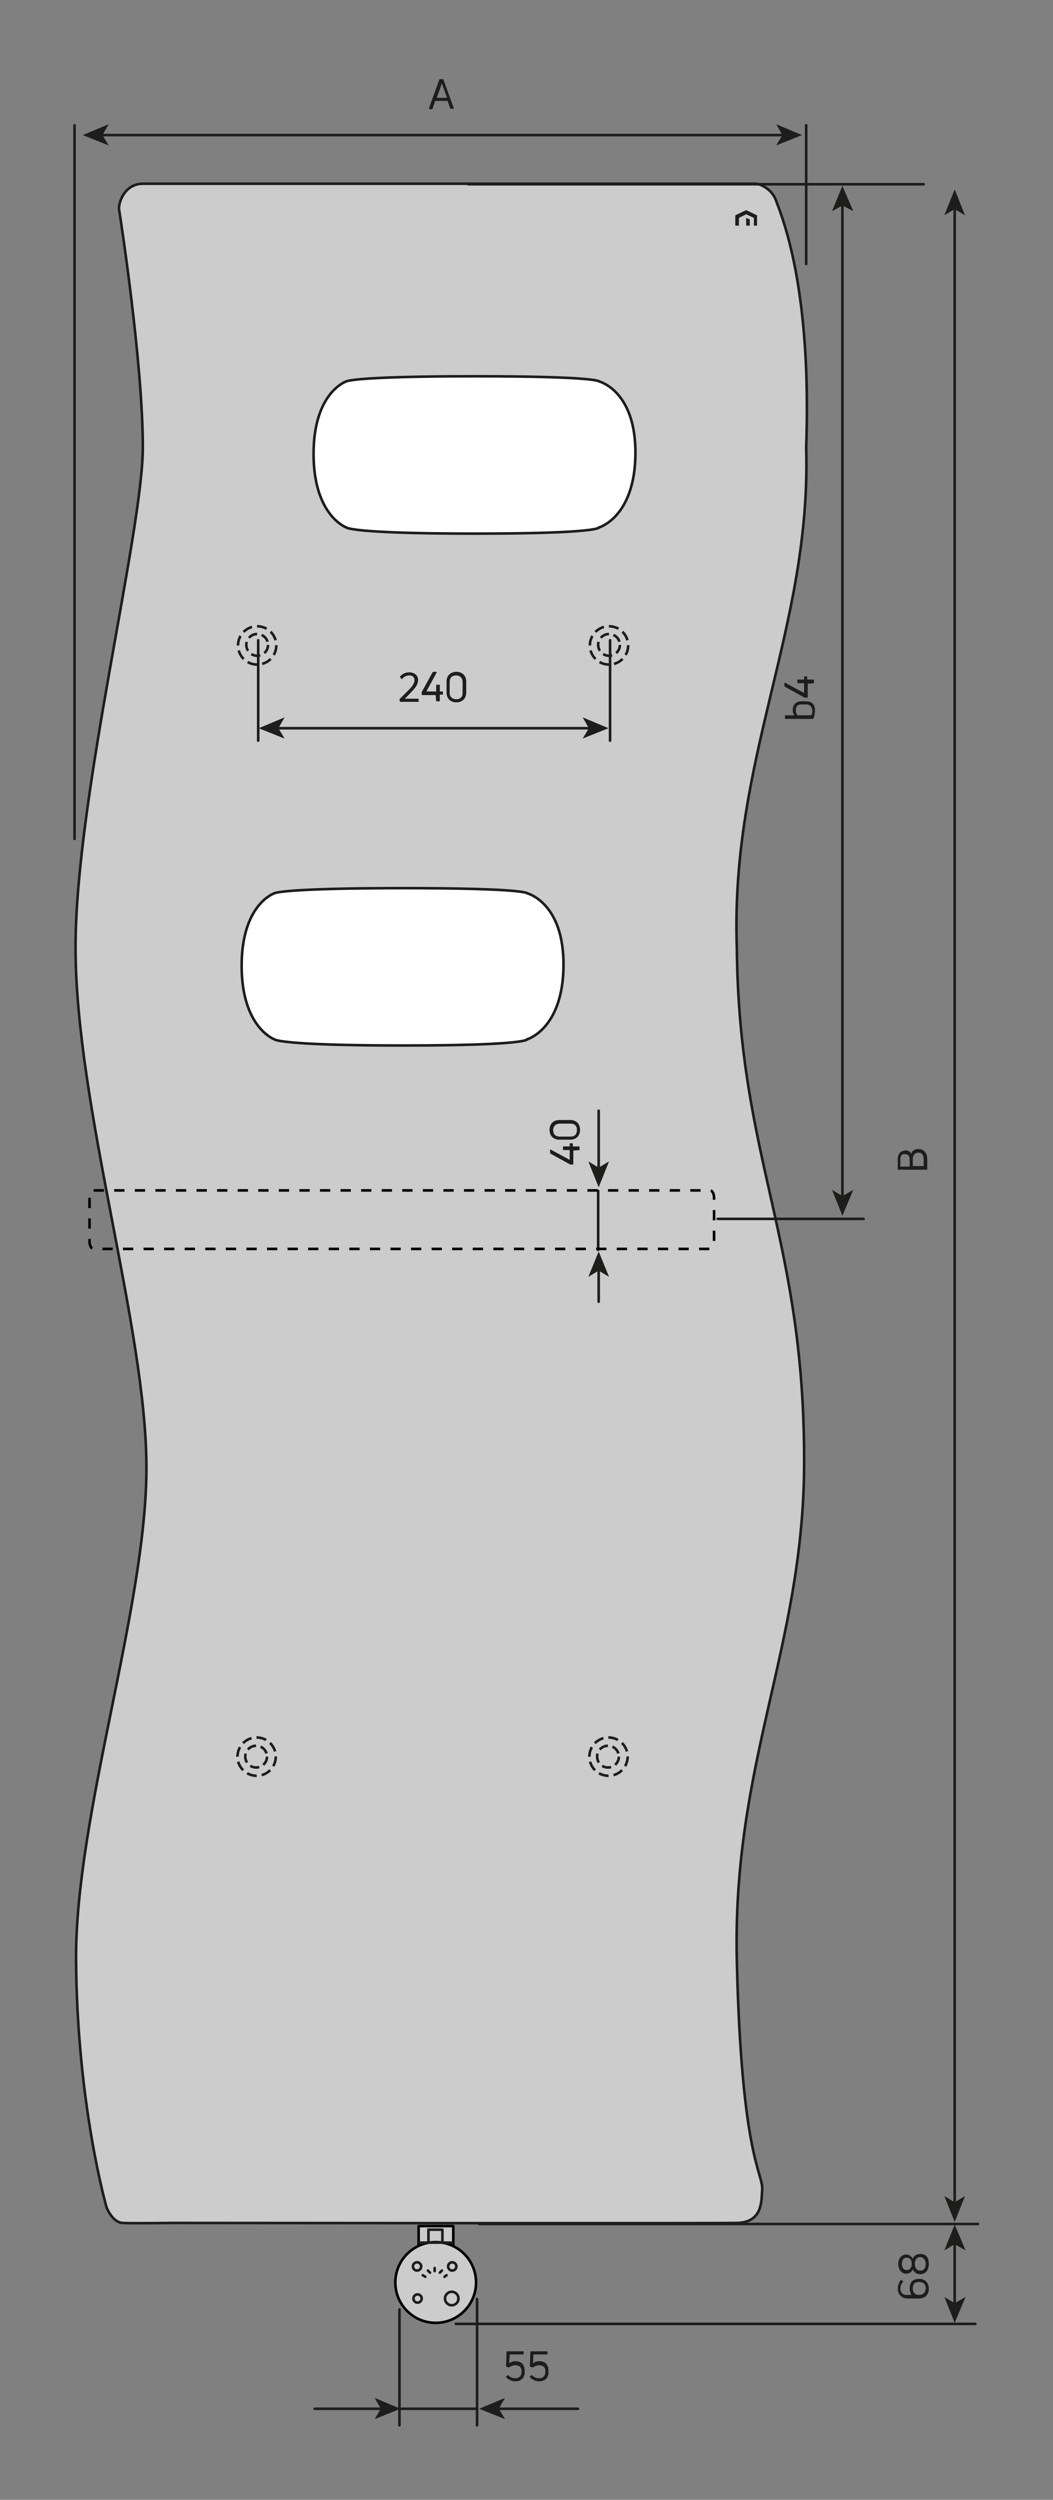 <?xml version="1.0" encoding="utf-8"?>
<!-- Generator: Adobe Illustrator 25.2.0, SVG Export Plug-In . SVG Version: 6.00 Build 0)  -->
<svg version="1.1" id="Ebene_1" xmlns="http://www.w3.org/2000/svg" xmlns:xlink="http://www.w3.org/1999/xlink" x="0px" y="0px"
	 viewBox="0 0 203.5 483" style="enable-background:new 0 0 203.5 483;" xml:space="preserve">
<rect x="0" y="0" width="203.5" height="483" fill="#808080" stroke="none"/>
<style type="text/css">
	.st0{fill:#CCCCCC;stroke:#000000;stroke-width:0.5;stroke-linejoin:round;stroke-miterlimit:10;}
	.st1{fill:none;stroke:#1D1D1B;stroke-width:0.5;stroke-linejoin:round;}
	.st2{fill:none;stroke:#1D1D1B;stroke-width:0.5;stroke-linecap:round;stroke-linejoin:round;stroke-miterlimit:500;}
	.st3{fill:none;stroke:#1D1D1B;stroke-width:0.5;stroke-linecap:round;stroke-linejoin:round;}
	.st4{fill:#1D1D1B;}
	.st5{fill:#CCCCCC;stroke:#1D1D1B;stroke-width:0.5;stroke-miterlimit:10;}
	.st6{fill:none;stroke:#1D1D1B;stroke-width:0.5;stroke-dasharray:1.933,0.967;}
	.st7{fill:none;stroke:#1D1D1B;stroke-width:0.5;stroke-dasharray:1.796,0.898;}
	.st8{fill:none;stroke:#000000;stroke-width:0.5;stroke-dasharray:1.988,1.988;}
	.st9{fill:#FFFFFF;stroke:#1D1D1B;stroke-width:0.5;}
</style>
<rect x="80.9" y="430.1" class="st0" width="6.7" height="9.4"/>
<rect x="82.8" y="430.8" class="st1" width="2.7" height="4"/>
<circle class="st0" cx="84.2" cy="441" r="7.8"/>
<line class="st2" x1="87.3" y1="433.3" x2="81" y2="433.3"/>
<circle class="st1" cx="80.6" cy="437.9" r="0.8"/>
<circle class="st1" cx="87.4" cy="437.9" r="0.8"/>
<circle class="st1" cx="80.7" cy="444.1" r="0.8"/>
<circle class="st1" cx="87.3" cy="444.1" r="1.3"/>
<line class="st2" x1="84" y1="438.8" x2="84" y2="438.2"/>
<line class="st2" x1="85" y1="439.1" x2="85.4" y2="438.7"/>
<line class="st2" x1="85.9" y1="439.9" x2="86.3" y2="439.6"/>
<line class="st2" x1="83.1" y1="439.1" x2="82.7" y2="438.7"/>
<line class="st2" x1="82.2" y1="439.9" x2="81.7" y2="439.6"/>
<line class="st2" x1="88.1" y1="449" x2="188.5" y2="449"/>
<g>
	<g>
		<line class="st3" x1="184.5" y1="445.3" x2="184.5" y2="433.4"/>
		<g>
			<polygon class="st4" points="184.5,448.8 186.6,443.8 184.5,445 182.5,443.8 			"/>
		</g>
		<g>
			<polygon class="st4" points="184.5,429.8 186.6,434.8 184.5,433.6 182.5,434.8 			"/>
		</g>
	</g>
</g>
<line class="st2" x1="92.2" y1="468.6" x2="92.2" y2="444.2"/>
<line class="st2" x1="77.3" y1="465.4" x2="92.2" y2="465.4"/>
<g>
	<g>
		<line class="st3" x1="96.2" y1="465.4" x2="111.7" y2="465.4"/>
		<g>
			<polygon class="st4" points="92.6,465.4 97.6,467.4 96.4,465.4 97.6,463.3 			"/>
		</g>
	</g>
</g>
<g>
	<g>
		<line class="st3" x1="73.9" y1="465.4" x2="60.8" y2="465.4"/>
		<g>
			<polygon class="st4" points="77.4,465.4 72.4,463.3 73.6,465.4 72.4,467.4 			"/>
		</g>
	</g>
</g>
<line class="st2" x1="77.2" y1="468.6" x2="77.2" y2="446.2"/>
<g>
	<g>
		<path class="st4" d="M175.8,442.1c0-1.1,0.6-1.8,1.8-1.8c1.2,0,1.9,0.8,1.9,1.9s-0.7,1.9-1.9,1.9h-2.2c-1.2,0-1.9-0.9-1.9-1.9
			c0-0.6,0.2-1.2,0.6-1.7c0,0,0.1,0,0.1,0l0.3,0.3c0.1,0,0.1,0.1,0,0.1c-0.3,0.3-0.5,0.8-0.5,1.3c0,0.7,0.4,1.2,1.2,1.2h0.9
			C176,443.1,175.8,442.7,175.8,442.1z M178.9,442.1c0-0.8-0.5-1.2-1.3-1.2c-0.8,0-1.2,0.4-1.2,1.2c0,0.7,0.3,1.3,1.2,1.3h0.1
			C178.4,443.4,178.9,442.9,178.9,442.1z"/>
		<path class="st4" d="M179.5,437.4c0,1.2-0.6,2-1.7,2c-0.6,0-1.1-0.3-1.4-0.9c-0.2,0.5-0.7,0.8-1.3,0.8c-0.8,0-1.5-0.7-1.5-1.9
			c0-1.1,0.7-1.8,1.5-1.8c0.6,0,1,0.3,1.3,0.8c0.2-0.6,0.8-0.9,1.4-0.9C178.9,435.4,179.5,436.2,179.5,437.4z M176.2,437.4
			c0-0.8-0.4-1.2-1-1.2c-0.6,0-0.9,0.5-0.9,1.2c0,0.7,0.3,1.2,0.9,1.2C175.8,438.6,176.2,438.2,176.2,437.4z M178.9,437.4
			c0-0.8-0.5-1.3-1.1-1.3c-0.6,0-1,0.5-1,1.3c0,0.8,0.4,1.3,1,1.3C178.4,438.8,178.9,438.3,178.9,437.4z"/>
	</g>
</g>
<g>
	<g>
		<path class="st4" d="M99.6,460.1c-0.7,0-1.3-0.3-1.8-0.8c0,0,0-0.1,0-0.1l0.3-0.3c0,0,0.1,0,0.1,0c0.4,0.4,0.8,0.6,1.4,0.6
			c0.8,0,1.2-0.5,1.2-1.3c0-0.8-0.4-1.2-1.2-1.2c-0.5,0-0.9,0.2-1.2,0.4c0,0-0.1,0-0.1,0l-0.4-0.1c0,0-0.1,0-0.1-0.1l0.1-2.8
			c0-0.1,0-0.1,0.1-0.1h3.1c0.1,0,0.1,0,0.1,0.1v0.4c0,0.1,0,0.1-0.1,0.1h-2.6l-0.1,1.7c0.3-0.2,0.7-0.4,1.2-0.4
			c1.1,0,1.8,0.6,1.8,1.9C101.5,459.3,100.8,460.1,99.6,460.1z"/>
		<path class="st4" d="M104.2,460.1c-0.7,0-1.3-0.3-1.8-0.8c0,0,0-0.1,0-0.1l0.3-0.3c0,0,0.1,0,0.1,0c0.4,0.4,0.8,0.6,1.4,0.6
			c0.8,0,1.2-0.5,1.2-1.3c0-0.8-0.4-1.2-1.2-1.2c-0.5,0-0.9,0.2-1.2,0.4c0,0-0.1,0-0.1,0l-0.4-0.1c0,0-0.1,0-0.1-0.1l0.1-2.8
			c0-0.1,0-0.1,0.1-0.1h3.1c0.1,0,0.1,0,0.1,0.1v0.4c0,0.1,0,0.1-0.1,0.1h-2.6l-0.1,1.7c0.3-0.2,0.7-0.4,1.2-0.4
			c1.1,0,1.8,0.6,1.8,1.9C106.1,459.3,105.4,460.1,104.2,460.1z"/>
	</g>
</g>
<path class="st5" d="M27.6,35.5c3.5,0,3.5,0,3.5,0h115.2c0,0,2.9,0.6,3.8,3.6c6.4,16.3,6,38.7,5.7,47.4c1,34.8-14.7,59.9-13.4,96.7
	c0.4,41.1,13.3,56.3,13,100.4c-0.3,34.9-13.9,57.2-13,95.3c0.9,38.1,5.1,40.9,4.9,44.2c-0.2,1.8,0.3,6.3-4.9,6.4
	c-5.2,0.1-109.1,0-109.1,0s-7.6,0.1-9.6,0s-3.1-3-3.1-3s-5.7-19.7-5.9-47.7c-0.2-28,13.6-68.1,13.6-95.2S14.6,213.8,14.6,183
	c0-28.8,13-80.2,13-96.6S23.2,41.6,23,40.4C22.9,39.1,24.1,35.5,27.6,35.5z"/>
<g>
	<g>
		<polygon class="st4" points="144.2,40.6 142.1,41.6 142.1,43.6 142.1,43.6 142.8,43.6 142.8,43.6 142.8,42.1 144.2,41.4 
			145.7,42.1 145.7,43.6 146.3,43.6 146.3,41.6 		"/>
	</g>
	<g>
		<polygon class="st4" points="144.2,42.1 144.2,43.6 144.9,43.6 144.9,42.4 		"/>
	</g>
</g>
<g>
	<circle class="st6" cx="117.6" cy="339.4" r="3.7"/>
</g>
<g>
	<circle class="st7" cx="117.5" cy="339.4" r="2.1"/>
</g>
<g>
	<circle class="st6" cx="49.6" cy="339.4" r="3.7"/>
</g>
<g>
	<circle class="st7" cx="49.5" cy="339.4" r="2.1"/>
</g>
<g>
	<circle class="st6" cx="117.7" cy="124.7" r="3.7"/>
</g>
<g>
	<circle class="st7" cx="117.7" cy="124.6" r="2.1"/>
</g>
<g>
	<circle class="st6" cx="49.7" cy="124.7" r="3.7"/>
</g>
<g>
	<circle class="st7" cx="49.7" cy="124.6" r="2.1"/>
</g>
<g>
	<g>
		<line class="st3" x1="151.4" y1="26.1" x2="19.6" y2="26.1"/>
		<g>
			<polygon class="st4" points="155,26.1 150,24 151.2,26.1 150,28.1 			"/>
		</g>
		<g>
			<polygon class="st4" points="16,26.1 21,24 19.8,26.1 21,28.1 			"/>
		</g>
	</g>
</g>
<line class="st2" x1="155.8" y1="51" x2="155.8" y2="24.2"/>
<line class="st2" x1="14.4" y1="162.1" x2="14.4" y2="24.2"/>
<line class="st2" x1="90.5" y1="35.6" x2="178.5" y2="35.6"/>
<line class="st2" x1="117.9" y1="143.1" x2="117.9" y2="123.7"/>
<g>
	<g>
		<line class="st3" x1="114" y1="140.7" x2="53.5" y2="140.7"/>
		<g>
			<polygon class="st4" points="117.6,140.7 112.6,138.6 113.8,140.7 112.6,142.7 			"/>
		</g>
		<g>
			<polygon class="st4" points="50,140.7 55,138.6 53.8,140.7 55,142.7 			"/>
		</g>
	</g>
</g>
<line class="st2" x1="49.9" y1="143.1" x2="49.9" y2="123.7"/>
<line class="st2" x1="92.6" y1="429.7" x2="189" y2="429.7"/>
<g>
	<g>
		<line class="st3" x1="184.5" y1="425.8" x2="184.5" y2="40.1"/>
		<g>
			<polygon class="st4" points="184.5,429.3 186.5,424.3 184.5,425.5 182.5,424.3 			"/>
		</g>
		<g>
			<polygon class="st4" points="184.5,36.6 186.5,41.6 184.5,40.4 182.5,41.6 			"/>
		</g>
	</g>
</g>
<line class="st2" x1="138.7" y1="235.5" x2="166.9" y2="235.5"/>
<g>
	<g>
		<line class="st3" x1="115.7" y1="245.3" x2="115.7" y2="251.5"/>
		<g>
			<polygon class="st4" points="115.7,241.8 113.7,246.7 115.7,245.5 117.7,246.7 			"/>
		</g>
	</g>
</g>
<g>
	<g>
		<line class="st3" x1="115.7" y1="225.8" x2="115.7" y2="214.6"/>
		<g>
			<polygon class="st4" points="115.7,229.4 117.7,224.4 115.7,225.6 113.7,224.4 			"/>
		</g>
	</g>
</g>
<line class="st2" x1="115.6" y1="241.5" x2="115.6" y2="230.1"/>
<g>
	<g>
		<line class="st3" x1="162.8" y1="231.4" x2="162.8" y2="39.4"/>
		<g>
			<polygon class="st4" points="162.8,234.9 164.9,229.9 162.8,231.1 160.8,229.9 			"/>
		</g>
		<g>
			<polygon class="st4" points="162.8,35.9 164.9,40.8 162.8,39.7 160.8,40.8 			"/>
		</g>
	</g>
</g>
<g>
	<g>
		<path class="st4" d="M112.1,222.2C112.1,222.3,112,222.3,112.1,222.2l-1.3,0.1v2.6c0,0.1,0,0.1-0.1,0.1h-0.4c0,0-0.1,0-0.1,0
			l-3.8-2.1c0,0-0.1-0.1-0.1-0.1v-0.6c0-0.1,0-0.1,0.1-0.1l3.7,2v-1.9h-1.2c-0.1,0-0.1,0-0.1-0.1v-0.5c0-0.1,0-0.1,0.1-0.1h1.2v-0.5
			c0-0.1,0-0.1,0.1-0.1h0.4c0.1,0,0.1,0,0.1,0.1v0.5h1.2c0.1,0,0.1,0,0.1,0.1V222.2z"/>
		<path class="st4" d="M112.1,218.3c0,1-0.6,1.9-1.9,1.9h-2.1c-1.3,0-1.9-0.9-1.9-1.9c0-1,0.6-1.9,1.9-1.9h2.1
			C111.6,216.4,112.1,217.4,112.1,218.3z M111.5,218.3c0-0.6-0.3-1.2-1.2-1.2h-2.1c-0.9,0-1.3,0.6-1.3,1.2c0,0.7,0.3,1.3,1.3,1.3
			h2.1C111.2,219.6,111.5,219,111.5,218.3z"/>
	</g>
</g>
<g>
	<g>
		<path class="st4" d="M153.2,137.2c0-1,0.6-1.7,1.7-1.7h0.9c1.2,0,1.7,0.7,1.7,1.8c0,0.5-0.1,1.1-0.3,1.5c0,0.1-0.1,0.1-0.1,0.1
			h-5.3c-0.1,0-0.1,0-0.1-0.1v-0.5c0-0.1,0-0.1,0.1-0.1h1.7C153.3,137.9,153.2,137.6,153.2,137.2z M155.8,136.1h-0.9
			c-0.8,0-1.1,0.4-1.1,1.1c0,0.4,0.1,0.7,0.3,1h2.7c0.1-0.2,0.2-0.6,0.2-0.9C156.9,136.6,156.6,136.1,155.8,136.1z"/>
		<path class="st4" d="M157.4,132C157.4,132.1,157.4,132.1,157.4,132l-1.3,0.1v2.6c0,0.1,0,0.1-0.1,0.1h-0.4c0,0-0.1,0-0.1,0
			l-3.8-2.1c0,0-0.1-0.1-0.1-0.1v-0.6c0-0.1,0-0.1,0.1-0.1l3.7,2v-1.9h-1.2c-0.1,0-0.1,0-0.1-0.1v-0.5c0-0.1,0-0.1,0.1-0.1h1.2v-0.5
			c0-0.1,0-0.1,0.1-0.1h0.4c0.1,0,0.1,0,0.1,0.1v0.5h1.2c0.1,0,0.1,0,0.1,0.1V132z"/>
	</g>
</g>
<g>
	<g>
		<path class="st4" d="M77.3,135.6C77.3,135.6,77.2,135.6,77.3,135.6l-0.1-0.4c0,0,0-0.1,0-0.1l1.6-1.6c0.8-0.8,1.3-1.4,1.3-2.1
			c0-0.5-0.3-0.9-1-0.9c-0.6,0-1.1,0.3-1.4,0.7c0,0-0.1,0-0.1,0l-0.3-0.4c0,0,0-0.1,0-0.1c0.4-0.4,0.9-0.8,1.8-0.8
			c1,0,1.7,0.6,1.7,1.5c0,0.8-0.5,1.5-1.4,2.4c-0.3,0.3-0.7,0.8-1.2,1.2h2.6c0.1,0,0.1,0,0.1,0.1v0.4c0,0.1,0,0.1-0.1,0.1H77.3z"/>
		<path class="st4" d="M84.3,135.6C84.2,135.6,84.2,135.6,84.3,135.6l-0.1-1.3h-2.6c-0.1,0-0.1,0-0.1-0.1v-0.4c0,0,0-0.1,0-0.1
			l2.1-3.8c0,0,0.1-0.1,0.1-0.1h0.6c0.1,0,0.1,0,0.1,0.1l-2,3.7h1.9v-1.2c0-0.1,0-0.1,0.1-0.1h0.5c0.1,0,0.1,0,0.1,0.1v1.2h0.5
			c0.1,0,0.1,0,0.1,0.1v0.4c0,0.1,0,0.1-0.1,0.1h-0.5v1.2c0,0.1,0,0.1-0.1,0.1H84.3z"/>
		<path class="st4" d="M88.2,135.7c-1,0-1.9-0.6-1.9-1.9v-2.1c0-1.3,0.9-1.9,1.9-1.9c1,0,1.9,0.6,1.9,1.9v2.1
			C90.1,135.1,89.2,135.7,88.2,135.7z M88.2,135.1c0.6,0,1.2-0.3,1.2-1.2v-2.1c0-0.9-0.6-1.3-1.2-1.3c-0.7,0-1.3,0.3-1.3,1.3v2.1
			C86.9,134.7,87.5,135.1,88.2,135.1z"/>
	</g>
</g>
<g>
	<g>
		<path class="st4" d="M83,21c-0.1,0-0.1,0-0.1-0.1l2-5.5c0,0,0-0.1,0.1-0.1h0.6c0,0,0.1,0,0.1,0.1l2,5.5c0,0.1,0,0.1-0.1,0.1h-0.5
			c0,0-0.1,0-0.1-0.1l-0.5-1.4h-2.4L83.6,21c0,0,0,0.1-0.1,0.1H83z M84.4,18.9h2l-1-2.8h0L84.4,18.9z"/>
	</g>
</g>
<g>
	<g>
		<path class="st4" d="M176.1,222.9c0.2-0.6,0.7-0.9,1.4-0.9c1,0,1.7,0.7,1.7,2v1.9c0,0.1,0,0.1-0.1,0.1h-5.5c-0.1,0-0.1,0-0.1-0.1
			V224c0-1.1,0.6-1.7,1.5-1.7C175.4,222.2,175.9,222.5,176.1,222.9z M174,224v1.4h1.8v-1.4c0-0.6-0.3-1-0.9-1
			C174.3,222.9,174,223.3,174,224z M178.5,224c0-0.8-0.3-1.3-1-1.3c-0.6,0-1.1,0.4-1.1,1.2v1.4h2.1V224z"/>
	</g>
</g>
<g>
	<g>
		<g>
			<path class="st8" d="M18.1,230h119.1c0.5,0,0.8,0.7,0.8,1.5v8.3c0,0.8-0.4,1.5-0.8,1.5H18.1c-0.5,0-0.8-0.7-0.8-1.5v-8.3
				C17.3,230.7,17.7,230,18.1,230z"/>
		</g>
	</g>
</g>
<path class="st9" d="M115.8,101.9c0,0,0.2,1.2-24,1.2s-24.9-1.2-24.9-1.2s-6.3-2.3-6.3-14.2s6.3-14,6.3-14s1.2-1,24.9-1s24,1,24,1
	s7.1,1.8,7,14S115.8,101.9,115.8,101.9z"/>
<path class="st9" d="M101.9,200.8c0,0,0.2,1.2-24,1.2s-24.9-1.2-24.9-1.2s-6.3-2.3-6.3-14.2s6.3-14,6.3-14s1.2-1,24.9-1s24,1,24,1
	s7.1,1.8,7,14C108.8,198.8,101.9,200.8,101.9,200.8z"/>
<g>
</g>
<g>
</g>
<g>
</g>
<g>
</g>
<g>
</g>
<g>
</g>
<g>
</g>
</svg>
